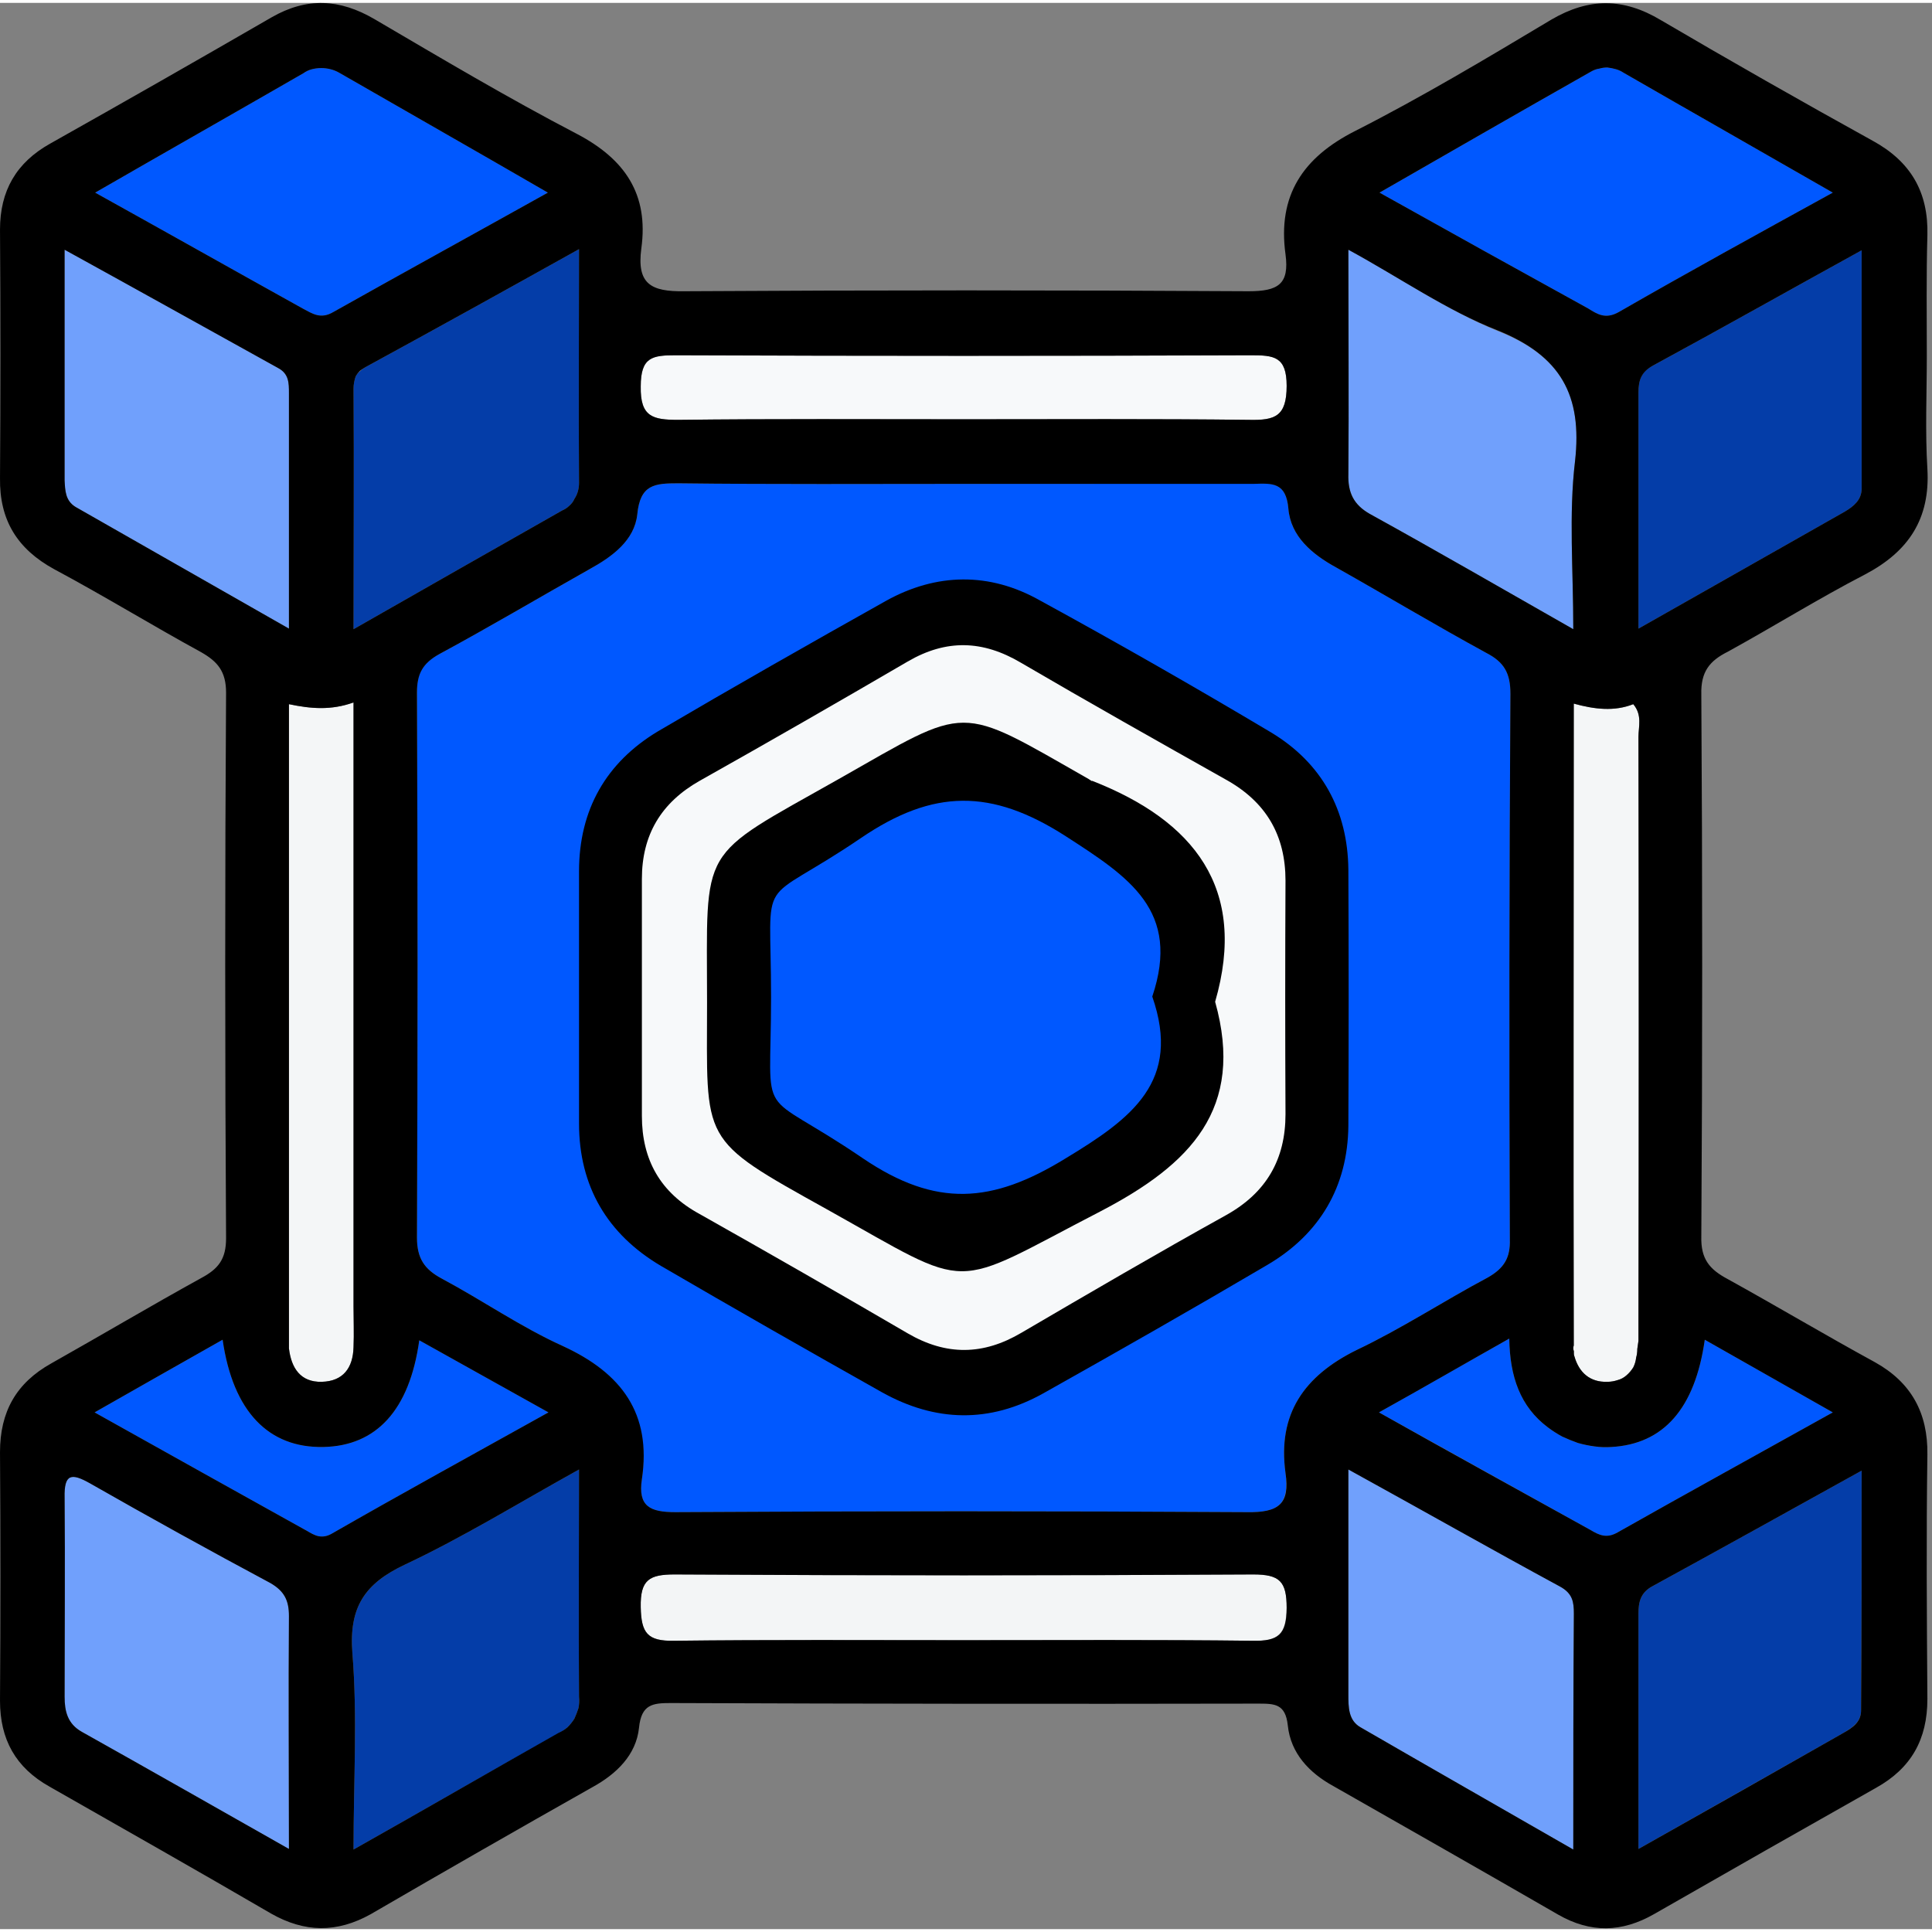 <svg version="1.2" xmlns="http://www.w3.org/2000/svg" viewBox="0 0 335 334" width="100" height="100"><rect x="0" y="0" width="335" height="334" fill="#808080" stroke="none"/><defs><clipPath clipPathUnits="userSpaceOnUse" id="cp1"><path d="m0 0h334.25v333.87h-334.25z"/></clipPath></defs><style>.a{fill:#0058ff}.b{fill:#70a0fc}.c{fill:#043da8}.d{fill:#f4f6f7}.e{fill:#f3f5f6}.f{fill:#f7f9fa}</style><g clip-path="url(#cp1)"><path class="a" d="m167.2 83.4c16.7 0 33.5 0 50.2-0.1 3.2 0 5.6-0.2 6 4.4 0.4 4.8 4.1 7.9 8.3 10.2 8.7 4.9 17.2 10 26 14.8 3.1 1.6 4.2 3.5 4.2 7.1q-0.3 47.3-0.1 94.5c0.1 3.3-1 5.1-3.8 6.7-7.7 4.1-15 8.9-22.8 12.6-9.1 4.5-13.7 11.1-12.3 21.3 0.7 5.4-1.2 6.9-6.7 6.8-33-0.2-66.1-0.2-99.1 0-4.4 0-6.5-1-5.8-5.7 1.6-11.4-3.6-18.4-13.7-23.1-7.3-3.3-13.9-7.9-21-11.7-3-1.6-4.3-3.5-4.3-7.1q0.2-47.3 0-94.5c0-3.3 0.9-5.1 3.9-6.7 8.7-4.7 17.3-9.8 26-14.7 3.9-2.2 7.8-5 8.3-9.5 0.5-5.2 3-5.4 7.1-5.4 16.5 0.2 33.1 0.1 49.6 0.1"/><path class="a" d="m239.2 32.9c12.7-7.3 24.7-14.2 36.7-21q0.7-0.4 1.4-0.5 0.7-0.2 1.4-0.2 0.8 0.1 1.5 0.3 0.7 0.2 1.3 0.6c11.8 6.8 23.6 13.5 36.3 20.8-12.9 7.1-25.1 13.8-37.1 20.7-2.3 1.3-3.7 0.4-5.3-0.6-11.8-6.5-23.5-13-36.2-20.1z"/><path class="a" d="m16.5 32.9c12.5-7.2 24.3-13.9 36.1-20.7q0.7-0.5 1.5-0.7 0.8-0.2 1.6-0.2 0.8 0 1.6 0.2 0.8 0.2 1.5 0.6c11.8 6.8 23.6 13.5 36.2 20.8-12.9 7.2-25.1 13.9-37.2 20.7-2.2 1.3-3.6 0.3-5.3-0.6-11.7-6.5-23.4-13.1-36-20.1z"/><path class="b" d="m272.8 108.6c-12.3-7-23.7-13.6-35.3-20-2.8-1.6-3.8-3.7-3.7-6.9 0.1-12.6 0-25.2 0-38.9 9 4.9 17 10.5 25.9 14.1 10.9 4.3 14.7 11.1 13.4 22.6-1.1 9.3-0.3 18.7-0.3 29.1z"/><path class="c" d="m100.4 254.3c0 13.9-0.1 26.7 0 39.4q0.1 1-0.1 2-0.3 0.9-0.7 1.8-0.5 0.8-1.2 1.5-0.7 0.6-1.6 1.1c-11.5 6.4-22.9 13-35.5 20.1 0-11.9 0.7-23.1-0.2-34.1-0.6-7.9 2.1-12 9.1-15.3 10-4.7 19.4-10.5 30.2-16.5z"/><path class="b" d="m233.8 254.3c12.9 7.1 24.7 13.8 36.7 20.3 2.2 1.2 2.4 2.7 2.4 4.7-0.1 13.3-0.1 26.5-0.1 40.9-12.7-7.3-24.8-14.2-36.9-21.2-2.1-1.2-2.1-3.5-2.1-5.7 0-12.6 0-25.2 0-39z"/><path class="c" d="m100.4 42.7c0 14.2-0.1 27.4 0 40.5q0 0.8-0.2 1.5-0.2 0.7-0.6 1.3-0.3 0.7-0.9 1.2-0.5 0.5-1.2 0.8c-11.8 6.7-23.6 13.4-36.2 20.6 0-14.5 0.1-28.1 0-41.7q0-0.6 0.1-1.1 0.1-0.6 0.3-1.1 0.3-0.5 0.7-0.8 0.4-0.4 0.9-0.7c12.1-6.6 24.2-13.3 37.1-20.5z"/><path class="b" d="m11.2 42.8c12.9 7.1 24.9 13.8 37 20.5 1.9 1 1.9 2.6 1.9 4.4 0 13.2 0 26.4 0 40.8-12.8-7.3-24.9-14.2-37-21.1-1.8-1.1-1.8-2.9-1.9-4.6 0-13 0-26 0-40z"/><path class="c" d="m284.1 108.5c0-14.5 0-27.7 0-40.9 0-2.2 0.5-3.7 2.5-4.7 11.8-6.4 23.5-13 36.2-20 0 14.4 0 27.9 0 41.3 0 2-1.4 3.1-2.9 4-11.6 6.6-23.3 13.2-35.8 20.3z"/><path class="b" d="m50.1 320.1c-12.7-7.2-24.3-13.8-35.9-20.3-2.5-1.4-3-3.5-3-6.1 0-11.5 0.1-23 0-34.5-0.1-4.2 1.2-4.3 4.4-2.5q15.6 8.9 31.3 17.3c2.4 1.4 3.2 3 3.2 5.7-0.1 13.1 0 26.1 0 40.4z"/><path class="c" d="m284.1 320.1c0-14.3 0-27.6 0-40.8 0-2.1 0.4-3.7 2.5-4.8 11.7-6.4 23.4-12.9 36.2-20 0 14.6 0 28.1-0.1 41.6 0 2-1.6 3-3.1 3.9-11.5 6.5-22.9 13-35.5 20.1z"/><path class="d" d="m50.1 121.6c3.8 0.8 7.3 1.1 11.2-0.3v104.7c0 2.4 0.1 4.8 0 7.1-0.1 3.6-1.8 5.9-5.5 6-3.7 0.1-5.3-2.4-5.7-5.8q0-0.2 0-0.3 0-0.2 0-0.3 0-0.2 0-0.4 0-0.1 0-0.3c0-36.7 0-73.4 0-110.4z"/><path class="d" d="m272.8 121.5c3.7 1 7.1 1.4 10.4 0.1 1.6 1.9 0.9 3.9 0.9 5.7q0.1 50.9 0 101.8 0 0.7 0 1.4 0 0.7 0 1.5-0.1 0.7-0.2 1.4 0 0.8-0.2 1.5-0.1 0.9-0.5 1.7-0.5 0.8-1.2 1.4-0.7 0.6-1.5 0.8-0.9 0.3-1.8 0.3c-3 0.1-4.9-1.6-5.7-4.4q-0.1-0.2-0.1-0.5 0-0.2 0-0.4-0.1-0.3-0.1-0.5 0-0.3 0-0.5c0-37 0-73.9 0-111.3z"/><path class="e" d="m167 283.9c-16.7 0-33.4-0.1-50.1 0.1-4.7 0.1-5.7-1.4-5.8-5.8-0.1-4.8 1.5-5.7 5.9-5.7q50.1 0.3 100.3 0c4.6 0 5.8 1.2 5.8 5.8-0.1 4.6-1.4 5.8-5.9 5.7-16.7-0.2-33.5-0.1-50.2-0.1z"/><path class="f" d="m167.1 72.2c-16.5 0-33-0.1-49.5 0.1-4.4 0-6.6-0.5-6.5-5.8 0-5.1 2-5.4 6.1-5.4q49.9 0.2 99.7 0c4 0 6.2 0.2 6.2 5.3 0 5.3-2 6-6.5 5.9-16.5-0.2-33-0.1-49.5-0.1z"/><path class="a" d="m38.6 231.8c1.8 12.5 8 18.8 17.5 18.6 9.1-0.2 14.9-6.3 16.6-18.5l22.4 12.5c-13.1 7.3-25.5 14.1-37.7 21.1-2.1 1.1-3.4-0.2-4.8-0.9-11.7-6.5-23.5-13.1-36.2-20.2 7.7-4.4 14.8-8.4 22.2-12.6z"/><path class="a" d="m239.1 244.4l22.6-12.8c0.1 6.6 1.9 11.8 6.7 15.4q1.2 0.9 2.5 1.6 1.3 0.6 2.7 1.1 1.4 0.4 2.8 0.6 1.5 0.2 3 0.1c9-0.5 14.5-6.6 16.2-18.6l22.2 12.6c-12.9 7.2-25.1 13.9-37.3 20.8-1.9 1.1-3.2 0.5-4.7-0.4-11.9-6.6-23.9-13.3-36.7-20.4z"/><path  d="m100.4 172.1c0-7.2 0-14.3 0-21.5 0-10.7 4.7-18.9 13.7-24.3 13.1-7.7 26.3-15.2 39.5-22.6 8.8-4.9 18-5 26.7-0.1q20.3 11.1 40.1 22.9c8.8 5.3 13.3 13.5 13.4 23.8q0.1 22.2 0 44.4c-0.1 10.6-5 18.8-14 24.1-12.9 7.6-25.9 15-38.9 22.3-9.3 5.2-18.7 5-28-0.2-12.8-7.2-25.6-14.5-38.3-21.9-9.3-5.5-14.2-13.8-14.2-24.7 0-7.4 0-14.8 0-22.2z"/><path class="f" d="m111.3 172.1q0-10.1 0-20.2c0-7.6 3.3-13.2 10-17 12.1-6.8 24.1-13.7 36.1-20.7 6.7-3.9 13-3.7 19.6 0.2 11.8 6.9 23.7 13.6 35.6 20.3 7 3.9 10.3 9.7 10.3 17.5q-0.1 20.3 0 40.5c0 7.8-3.3 13.6-10.3 17.5-11.9 6.6-23.7 13.5-35.5 20.4-6.6 3.9-13 4-19.7 0.1q-18-10.5-36.1-20.7c-6.8-3.7-10-9.4-10-17q0-10.4 0-20.9z"/><path  d="m210.7 173.2c5.2 18.6-4.3 28.2-19.8 36.3-26.7 13.8-21.7 14.1-47.5-0.3-22.3-12.4-20.8-11.4-20.8-35.9 0-27.6-1.8-24.8 22.8-38.7 22.9-13 20.4-13.1 43.4 0q0.1 0 0.1 0.1 0.1 0 0.2 0.1 0.1 0 0.1 0.1 0.1 0 0.2 0c17.6 6.9 27 18.6 21.3 38.3z"/><path class="a" d="m199.8 172.3c5.1 14.7-3.5 21.1-15.1 28.1-12.7 7.8-22.4 8.5-35 0-18.9-12.9-16-5.2-16-28 0-22.6-2.8-15.1 15.6-27.6 12.5-8.5 22.6-8.6 35.5-0.3 11 7.1 20 12.9 15 27.8z"/><path fill-rule="evenodd" d="m334.2 251.7c-0.2 14.1-0.1 28.3 0 42.4 0 7-2.8 12-8.9 15.4q-19.3 10.9-38.5 21.9c-5.6 3.2-11 3.3-16.6 0.1-13-7.5-26-14.9-39-22.3-4.2-2.3-7.4-5.7-7.9-10.5-0.4-3.8-2.3-3.8-5.2-3.8q-50.9 0.1-101.8-0.1c-3.1 0-5.1 0.2-5.5 4.3-0.5 4.7-3.9 8-8.1 10.3q-19.3 10.9-38.4 22c-5.9 3.3-11.5 3.2-17.3-0.1-12.7-7.4-25.6-14.7-38.4-22-5.9-3.3-8.6-8.2-8.6-14.9 0.1-14.4 0.1-28.7 0-43.1 0-7 2.8-12 8.9-15.4 8.7-4.9 17.3-10 26-14.8 3-1.6 4.3-3.3 4.3-6.9q-0.3-47.3 0-94.6c0-3.7-1.5-5.4-4.3-7-8.6-4.7-16.9-9.8-25.5-14.4-6.4-3.5-9.5-8.5-9.4-15.8 0.1-14.4 0.1-28.7 0-43.1 0-6.7 2.8-11.6 8.7-14.9 12.8-7.2 25.6-14.5 38.4-21.9 6.1-3.5 11.8-3.2 17.8 0.3 11.6 6.8 23.2 13.7 35.1 19.9 8.4 4.4 12.5 10.5 11.2 19.9-0.8 6.1 1.6 7.5 7.5 7.4q48.9-0.3 97.8 0c5.1 0 7.1-1.2 6.4-6.4-1.4-10.2 3-16.8 12.1-21.4 11.6-5.9 22.8-12.6 34-19.3 6.5-3.8 12.5-3.8 19 0.1 12.1 7.1 24.4 14.1 36.7 20.9 6.6 3.6 9.7 8.9 9.5 16.4-0.2 7-0.1 14-0.1 20.9 0 6.5-0.3 13.1 0.1 19.6 0.5 8.6-3.2 14.3-10.8 18.3-8.1 4.2-15.8 9-23.8 13.4-3.2 1.6-4.7 3.5-4.6 7.4q0.3 47 0 94c-0.1 3.9 1.4 5.7 4.6 7.4 8.5 4.7 16.9 9.7 25.5 14.4 6.3 3.5 9.2 8.8 9.1 16zm-11.4-208.8c-12.7 7-24.4 13.6-36.2 20-2 1.1-2.5 2.5-2.5 4.7 0 13.2 0 26.4 0 40.9 12.5-7.1 24.2-13.7 35.8-20.3 1.5-0.9 2.9-2 2.9-4 0-13.4 0-26.9 0-41.3zm-38.7 84.4c0-1.8 0.7-3.8-0.9-5.7-3.3 1.3-6.7 0.9-10.3-0.1 0 37.4-0.1 74.3 0 111.3q-0.1 0.2-0.1 0.5 0 0.2 0.1 0.5 0 0.2 0 0.4 0 0.3 0.1 0.5c0.8 2.8 2.7 4.5 5.7 4.4q0.9 0 1.8-0.3 0.8-0.2 1.5-0.8 0.7-0.6 1.2-1.4 0.4-0.8 0.5-1.7 0.2-0.7 0.2-1.5 0.1-0.7 0.2-1.4 0-0.8 0-1.5 0-0.7 0-1.4 0.1-50.9 0-101.8zm-44.9-94.4c12.7 7.1 24.4 13.6 36.2 20.1 1.6 1 3 1.9 5.3 0.6 12-6.9 24.2-13.6 37.1-20.7-12.7-7.3-24.5-14-36.3-20.8q-0.6-0.4-1.3-0.6-0.7-0.2-1.5-0.3-0.7 0-1.4 0.2-0.7 0.1-1.4 0.5c-12 6.8-24 13.7-36.7 21zm-5.4 48.8c-0.1 3.2 0.9 5.3 3.7 6.9 11.6 6.4 23 13 35.3 20 0-10.4-0.8-19.9 0.3-29.1 1.3-11.5-2.5-18.3-13.4-22.7-8.9-3.5-16.9-9.1-25.9-14 0 13.7 0.1 26.3 0 38.9zm-122.7-15.2c-0.1 5.3 2.1 5.8 6.5 5.8 16.5-0.2 33-0.1 49.5-0.1 16.5 0 33-0.1 49.5 0.1 4.5 0.1 6.5-0.6 6.5-5.9 0-5.1-2.2-5.3-6.2-5.3q-49.8 0.2-99.7 0c-4.1 0-6.1 0.3-6.1 5.4zm-47.8-3.3q-0.5 0.3-0.9 0.6-0.4 0.4-0.7 0.9-0.2 0.5-0.3 1.1-0.1 0.5-0.1 1.1c0.1 13.6 0 27.1 0 41.7 12.6-7.2 24.4-13.9 36.2-20.6q0.7-0.3 1.2-0.8 0.6-0.5 0.9-1.2 0.4-0.6 0.6-1.3 0.2-0.7 0.2-1.5c-0.1-13.1 0-26.3 0-40.5-12.9 7.2-25 13.9-37.1 20.5zm-2 162.8v-104.7c-3.9 1.4-7.4 1.1-11.2 0.3v110.4q0 0.2 0 0.3 0 0.2 0 0.3 0 0.2 0 0.4 0 0.1 0 0.3c0.4 3.4 2 5.9 5.7 5.8 3.7-0.1 5.4-2.4 5.5-6 0.1-2.4 0-4.7 0-7.1zm-44.8-193.1c12.6 7 24.3 13.6 36 20.1 1.7 0.9 3.1 1.9 5.3 0.6 12.1-6.8 24.3-13.5 37.2-20.7-12.6-7.3-24.4-14-36.2-20.8q-0.7-0.4-1.5-0.6-0.8-0.2-1.6-0.2-0.8 0-1.6 0.2-0.8 0.2-1.5 0.7c-11.8 6.8-23.6 13.5-36.1 20.7zm33.6 75.6c0-14.4 0-27.6 0-40.8 0-1.8 0-3.4-1.9-4.4-12.1-6.7-24.1-13.4-37-20.5 0 14 0 27 0 40 0.1 1.7 0.1 3.5 1.9 4.6 12.1 6.9 24.2 13.8 37 21.1zm0 171.2c0-2.7-0.8-4.3-3.2-5.7q-15.7-8.4-31.3-17.3c-3.2-1.8-4.5-1.7-4.4 2.5 0.1 11.5 0 23 0 34.5 0 2.5 0.5 4.7 3 6.1 11.6 6.5 23.2 13.1 35.9 20.3 0-14.3-0.1-27.4 0-40.4zm7.3-14.2c12.2-7 24.6-13.8 37.7-21.1l-22.4-12.5c-1.7 12.2-7.5 18.3-16.6 18.5-9.5 0.2-15.7-6.1-17.5-18.6-7.4 4.2-14.5 8.2-22.2 12.6 12.7 7.1 24.5 13.7 36.2 20.2 1.4 0.7 2.7 2 4.8 0.9zm41 33.5q0.7-0.7 1.2-1.5 0.4-0.9 0.7-1.8 0.2-1 0.1-2c-0.1-12.7 0-25.5 0-39.4-10.8 6-20.2 11.8-30.2 16.5-7 3.3-9.7 7.4-9.1 15.3 0.9 11 0.2 22.2 0.2 34.1 12.6-7.1 24-13.7 35.5-20.2q0.9-0.4 1.6-1zm124.7-20.7c0-4.6-1.2-5.8-5.8-5.8q-50.2 0.3-100.3 0c-4.4 0-6 0.9-5.9 5.7 0.1 4.4 1.1 5.9 5.8 5.8 16.7-0.2 33.4-0.1 50.1-0.1 16.7 0 33.5-0.1 50.2 0.1 4.5 0.1 5.9-1.1 5.9-5.7zm-0.2-23.4c-1.4-10.2 3.2-16.8 12.3-21.3 7.8-3.7 15.1-8.5 22.8-12.6 2.8-1.6 3.9-3.4 3.8-6.6q-0.2-47.3 0.1-94.6c0-3.6-1.1-5.5-4.2-7.1-8.8-4.8-17.3-9.9-26-14.8-4.2-2.3-7.9-5.4-8.3-10.2-0.4-4.6-2.8-4.4-6-4.3-16.7 0-33.5 0-50.2 0-16.5 0-33 0.1-49.6-0.1-4.1 0-6.6 0.2-7.1 5.4-0.5 4.5-4.3 7.3-8.3 9.5-8.7 4.9-17.3 10-26 14.7-2.9 1.6-3.9 3.4-3.9 6.7q0.2 47.2 0 94.5c0 3.6 1.3 5.5 4.3 7.1 7.1 3.8 13.7 8.4 21 11.7 10.2 4.7 15.4 11.7 13.7 23.1-0.7 4.7 1.4 5.7 5.8 5.7 33-0.2 66.1-0.2 99.1 0 5.5 0.1 7.5-1.4 6.7-6.8zm50 24.4c0-2-0.2-3.5-2.4-4.7-12-6.5-23.8-13.2-36.7-20.3 0 13.8 0 26.4 0 39 0 2.2 0 4.5 2.1 5.7 12.1 7 24.2 13.9 36.9 21.2 0-14.4 0-27.6 0.1-40.9zm7.6-14.1c12.2-6.9 24.4-13.6 37.3-20.8l-22.2-12.6c-1.7 12-7.2 18.1-16.2 18.6q-1.5 0.1-2.9-0.1-1.5-0.2-2.9-0.6-1.4-0.5-2.7-1.1-1.3-0.7-2.5-1.6c-4.8-3.6-6.6-8.8-6.7-15.4-7.8 4.4-14.7 8.4-22.6 12.8 12.8 7.2 24.8 13.8 36.7 20.4 1.5 0.9 2.8 1.5 4.7 0.4zm42.3-10.7c-12.8 7.1-24.5 13.6-36.2 20-2.1 1.1-2.5 2.7-2.5 4.8 0 13.2 0 26.5 0 40.8 12.6-7.1 24.1-13.6 35.5-20.1 1.6-0.9 3.1-1.9 3.1-3.9 0.1-13.5 0.1-27 0.1-41.6z"/></g></svg>